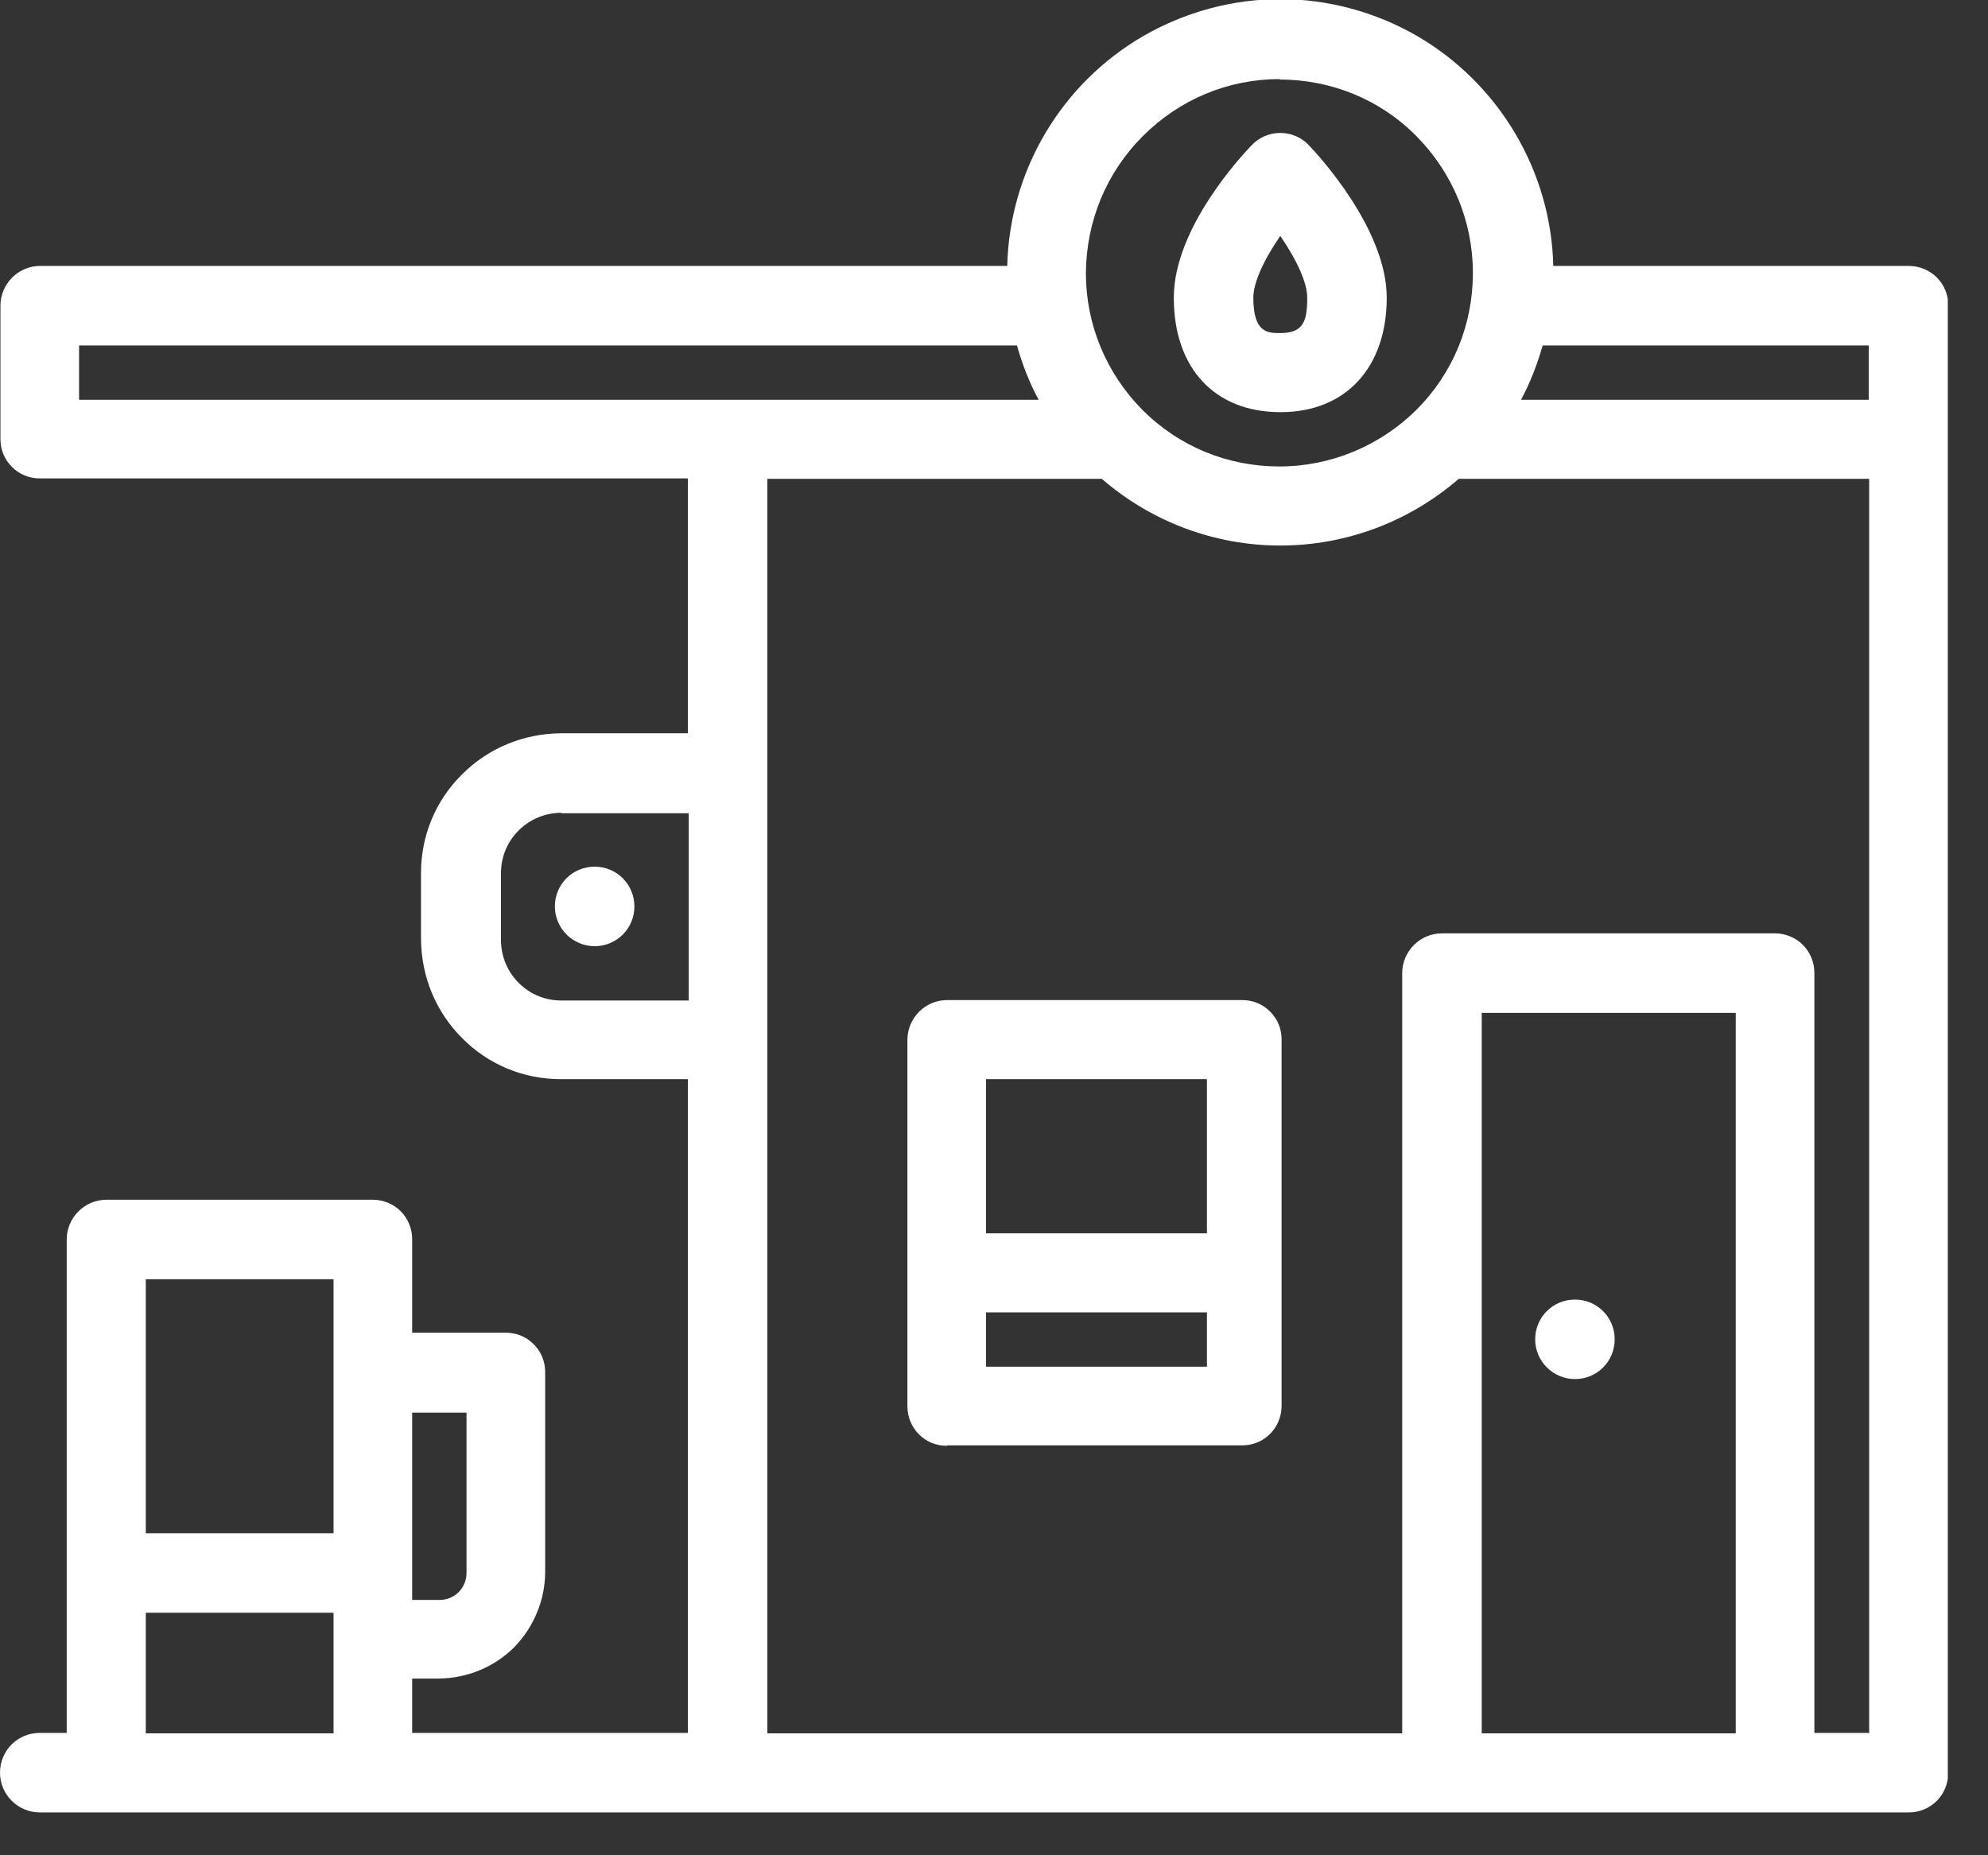 <svg xmlns="http://www.w3.org/2000/svg" width="45" height="42" viewBox="0 0 45 42" fill="none"><rect x="0" y="0" width="45" height="42" fill="#333333" stroke="none"/><g clip-path="url(#clip0_101_579)"><path d="M0.9 41.03C0.41 41.03 0 40.63 0 40.13C0 39.63 0.4 39.23 0.9 39.23H1.51V28.06C1.51 27.57 1.91 27.16 2.41 27.16H8.44C8.68 27.16 8.91 27.26 9.07 27.42C9.24 27.59 9.33 27.82 9.33 28.05V30.17H11.45C11.69 30.17 11.91 30.26 12.08 30.43C12.25 30.6 12.34 30.82 12.34 31.06V35.59C12.34 36.22 12.08 36.84 11.64 37.29C11.19 37.74 10.58 37.99 9.94 38H9.33V39.23H15.57V24.43H12.69C11.85 24.43 11.05 24.1 10.46 23.5C9.86 22.9 9.54 22.11 9.53 21.27V19.76C9.53 18.92 9.86 18.12 10.46 17.53C11.06 16.93 11.85 16.61 12.69 16.6H15.57V10.83H0.9C0.66 10.83 0.44 10.74 0.27 10.57C0.1 10.4 0.01 10.18 0.01 9.94V6.92C0.01 6.43 0.41 6.02 0.91 6.02H22.8C22.85 3.87 24.02 1.89 25.89 0.81C26.83 0.27 27.9 -0.02 28.98 -0.02C30.06 -0.02 31.13 0.27 32.07 0.81C33.93 1.89 35.11 3.87 35.16 6.02H43.21C43.45 6.02 43.68 6.12 43.84 6.28C44.01 6.45 44.1 6.67 44.1 6.91V40.14C44.1 40.38 44 40.61 43.84 40.77C43.67 40.94 43.44 41.03 43.21 41.03H0.9ZM42.31 39.24V10.84H33.02C31.9 11.81 30.47 12.35 28.98 12.35C27.49 12.35 26.06 11.81 24.94 10.84H17.37V39.24H31.74V22.03C31.74 21.54 32.14 21.13 32.64 21.13H40.18C40.42 21.13 40.65 21.23 40.81 21.39C40.97 21.55 41.07 21.78 41.07 22.02V39.23H42.29L42.31 39.24ZM39.29 39.24V22.93H33.54V39.24H39.29ZM7.55 39.24V36.51H3.3V39.24H7.54H7.55ZM9.95 36.22C10.29 36.22 10.56 35.95 10.56 35.61V31.98H9.33V36.22H9.94H9.95ZM7.55 34.71V28.96H3.3V34.71H7.54H7.55ZM12.71 18.4C12.35 18.4 12 18.54 11.74 18.8C11.48 19.06 11.34 19.4 11.34 19.77V21.28C11.34 21.64 11.48 21.99 11.74 22.25C12 22.51 12.34 22.65 12.71 22.65H15.59V18.41H12.71V18.4ZM28.97 1.79C27.8 1.79 26.7 2.25 25.87 3.08C25.04 3.91 24.59 5.01 24.58 6.18C24.58 7.35 25.04 8.45 25.86 9.28C26.69 10.11 27.79 10.56 28.96 10.56C30.13 10.56 31.24 10.09 32.06 9.28C32.89 8.45 33.34 7.35 33.34 6.18C33.34 5.01 32.88 3.91 32.06 3.08C31.24 2.25 30.13 1.8 28.96 1.8L28.97 1.79ZM42.3 9.05V7.82H34.92C34.8 8.24 34.64 8.66 34.43 9.05H42.3ZM23.51 9.05C23.3 8.66 23.14 8.25 23.02 7.82H1.79V9.05H23.51ZM21.43 32.73C21.19 32.73 20.97 32.64 20.8 32.47C20.63 32.3 20.54 32.07 20.54 31.84V23.54C20.54 23.05 20.94 22.64 21.44 22.64H28.12C28.36 22.64 28.58 22.73 28.75 22.9C28.92 23.07 29.01 23.29 29.01 23.53V31.83C29.01 32.07 28.91 32.3 28.75 32.46C28.58 32.63 28.36 32.72 28.12 32.72H21.44L21.43 32.73ZM27.32 30.94V29.71H22.32V30.94H27.32ZM27.32 27.92V24.43H22.32V27.92H27.32ZM35.65 31.22C35.16 31.22 34.75 30.82 34.75 30.32C34.75 29.82 35.15 29.42 35.65 29.42C36.15 29.42 36.55 29.82 36.55 30.32C36.55 30.82 36.15 31.22 35.65 31.22ZM13.46 21.42C12.97 21.42 12.56 21.02 12.56 20.52C12.56 20.02 12.96 19.62 13.46 19.62C13.96 19.62 14.36 20.02 14.36 20.52C14.36 21.02 13.96 21.42 13.46 21.42ZM28.98 9.33C27.5 9.33 26.57 8.34 26.57 6.74C26.57 5.14 28.15 3.48 28.33 3.29C28.5 3.11 28.73 3.01 28.98 3.01C29.23 3.01 29.46 3.11 29.63 3.29C29.81 3.48 31.39 5.17 31.39 6.74C31.39 8.31 30.47 9.33 28.99 9.33H28.98ZM28.98 5.34C28.59 5.91 28.37 6.41 28.37 6.74C28.37 7.54 28.7 7.54 28.98 7.54C29.5 7.54 29.59 7.28 29.59 6.74C29.59 6.41 29.37 5.91 28.98 5.34Z" fill="white"></path></g><defs><clipPath id="clip0_101_579"><rect width="44.09" height="41.03" fill="white"></rect></clipPath></defs></svg>